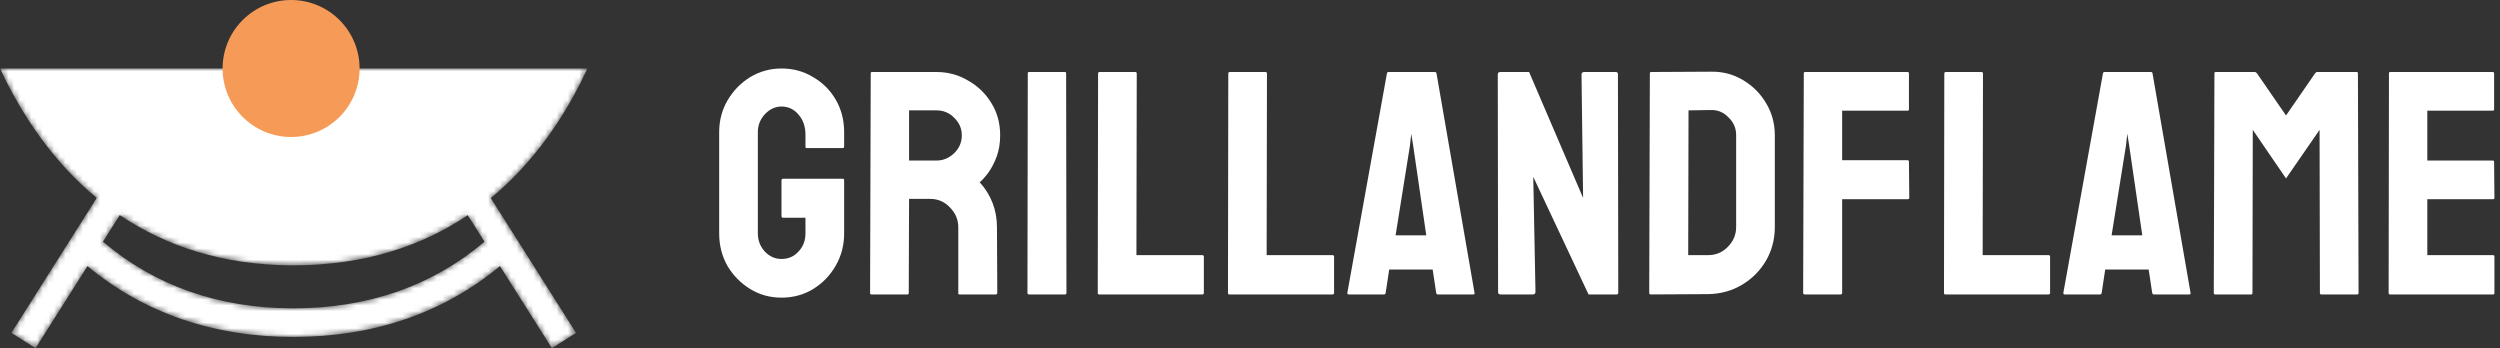 <svg xmlns="http://www.w3.org/2000/svg" width="438" height="61" viewBox="0 0 438 61" fill="none"><rect x="0" y="0" width="438" height="61" fill="#333333" stroke="none"/><path d="M136.918 52.146C134.903 52.146 133.074 51.642 131.431 50.634C129.789 49.627 128.464 48.283 127.456 46.603C126.485 44.886 126 42.982 126 40.892V23.142C126 21.127 126.485 19.279 127.456 17.599C128.464 15.882 129.789 14.52 131.431 13.512C133.111 12.504 134.94 12 136.918 12C138.971 12 140.819 12.504 142.462 13.512C144.141 14.482 145.467 15.807 146.437 17.487C147.408 19.167 147.893 21.052 147.893 23.142V25.718C147.893 25.867 147.799 25.942 147.613 25.942H141.342C141.192 25.942 141.118 25.867 141.118 25.718V23.59C141.118 22.172 140.707 20.996 139.886 20.063C139.102 19.13 138.113 18.663 136.918 18.663C135.836 18.663 134.865 19.111 134.007 20.007C133.186 20.903 132.775 21.948 132.775 23.142V40.892C132.775 42.124 133.186 43.188 134.007 44.083C134.828 44.942 135.799 45.371 136.918 45.371C138.113 45.371 139.102 44.942 139.886 44.083C140.707 43.225 141.118 42.161 141.118 40.892V38.148H137.198C137.012 38.148 136.918 38.055 136.918 37.868V31.597C136.918 31.41 137.012 31.317 137.198 31.317H147.669C147.818 31.317 147.893 31.41 147.893 31.597V40.892C147.893 42.982 147.389 44.886 146.381 46.603C145.411 48.283 144.104 49.627 142.462 50.634C140.819 51.642 138.971 52.146 136.918 52.146Z" fill="white"></path><path d="M152.663 51.586C152.514 51.586 152.439 51.493 152.439 51.306L152.551 12.84C152.551 12.691 152.626 12.616 152.775 12.616H164.085C166.101 12.616 167.949 13.12 169.629 14.128C171.346 15.098 172.708 16.423 173.716 18.103C174.724 19.745 175.228 21.612 175.228 23.702C175.228 25.083 175.022 26.334 174.612 27.454C174.201 28.536 173.716 29.47 173.156 30.253C172.596 31 172.092 31.56 171.644 31.933C173.66 34.173 174.668 36.804 174.668 39.828L174.724 51.306C174.724 51.493 174.631 51.586 174.444 51.586H168.117C167.968 51.586 167.893 51.53 167.893 51.418V39.828C167.893 38.484 167.408 37.327 166.437 36.356C165.504 35.349 164.347 34.845 162.966 34.845H159.27L159.214 51.306C159.214 51.493 159.139 51.586 158.99 51.586H152.663ZM159.27 28.126H164.085C165.243 28.126 166.269 27.696 167.165 26.838C168.061 25.979 168.509 24.934 168.509 23.702C168.509 22.508 168.061 21.481 167.165 20.623C166.306 19.764 165.28 19.335 164.085 19.335H159.27V28.126Z" fill="white"></path><path d="M180.291 51.586C180.104 51.586 180.011 51.493 180.011 51.306L180.067 12.84C180.067 12.691 180.141 12.616 180.291 12.616H186.562C186.711 12.616 186.786 12.691 186.786 12.84L186.842 51.306C186.842 51.493 186.767 51.586 186.618 51.586H180.291Z" fill="white"></path><path d="M192.551 51.586C192.401 51.586 192.327 51.493 192.327 51.306L192.383 12.896C192.383 12.709 192.476 12.616 192.663 12.616H198.878C199.064 12.616 199.158 12.709 199.158 12.896L199.102 44.699H210.636C210.823 44.699 210.916 44.793 210.916 44.979V51.306C210.916 51.493 210.823 51.586 210.636 51.586H192.551Z" fill="white"></path><path d="M215.365 51.586C215.216 51.586 215.141 51.493 215.141 51.306L215.197 12.896C215.197 12.709 215.291 12.616 215.477 12.616H221.692C221.879 12.616 221.972 12.709 221.972 12.896L221.916 44.699H233.451C233.637 44.699 233.731 44.793 233.731 44.979V51.306C233.731 51.493 233.637 51.586 233.451 51.586H215.365Z" fill="white"></path><path d="M236.052 51.306L242.995 12.84C243.032 12.691 243.126 12.616 243.275 12.616H251.394C251.543 12.616 251.636 12.691 251.674 12.84L258.337 51.306C258.374 51.493 258.299 51.586 258.113 51.586H251.898C251.748 51.586 251.655 51.493 251.618 51.306L251.002 47.219H243.387L242.771 51.306C242.734 51.493 242.64 51.586 242.491 51.586H236.276C236.127 51.586 236.052 51.493 236.052 51.306ZM244.507 41.228H249.882L247.586 25.494L247.25 23.422L247.026 25.494L244.507 41.228Z" fill="white"></path><path d="M262.915 51.586C262.616 51.586 262.467 51.456 262.467 51.194L262.411 13.064C262.411 12.765 262.56 12.616 262.859 12.616H267.898L277.36 34.677L277.08 13.064C277.08 12.765 277.248 12.616 277.584 12.616H283.128C283.352 12.616 283.464 12.765 283.464 13.064L283.52 51.25C283.52 51.474 283.426 51.586 283.24 51.586H278.312L268.626 30.981L269.018 51.138C269.018 51.437 268.85 51.586 268.514 51.586H262.915Z" fill="white"></path><path d="M289.223 51.586C289.037 51.586 288.943 51.493 288.943 51.306L289.055 12.84C289.055 12.691 289.13 12.616 289.279 12.616L299.75 12.56C301.803 12.523 303.669 13.008 305.349 14.016C307.066 15.024 308.428 16.386 309.436 18.103C310.444 19.783 310.948 21.649 310.948 23.702V39.772C310.948 41.937 310.426 43.915 309.38 45.707C308.335 47.462 306.935 48.861 305.181 49.907C303.427 50.952 301.448 51.493 299.246 51.53L289.223 51.586ZM295.774 44.699H299.246C300.627 44.699 301.784 44.214 302.717 43.243C303.688 42.273 304.173 41.116 304.173 39.772V23.646C304.173 22.452 303.725 21.425 302.829 20.567C301.971 19.671 300.944 19.242 299.75 19.279L295.83 19.335L295.774 44.699Z" fill="white"></path><path d="M316.193 51.586C316.007 51.586 315.913 51.493 315.913 51.306L316.025 12.84C316.025 12.691 316.1 12.616 316.249 12.616H334.167C334.353 12.616 334.447 12.691 334.447 12.84V19.167C334.447 19.316 334.372 19.391 334.223 19.391H322.744V28.07H334.223C334.372 28.07 334.447 28.163 334.447 28.35L334.503 34.677C334.503 34.826 334.409 34.901 334.223 34.901H322.744V51.306C322.744 51.493 322.651 51.586 322.464 51.586H316.193Z" fill="white"></path><path d="M340.811 51.586C340.662 51.586 340.587 51.493 340.587 51.306L340.643 12.896C340.643 12.709 340.736 12.616 340.923 12.616H347.138C347.325 12.616 347.418 12.709 347.418 12.896L347.362 44.699H358.896C359.083 44.699 359.176 44.793 359.176 44.979V51.306C359.176 51.493 359.083 51.586 358.896 51.586H340.811Z" fill="white"></path><path d="M361.498 51.306L368.441 12.84C368.478 12.691 368.571 12.616 368.721 12.616H376.84C376.989 12.616 377.082 12.691 377.12 12.84L383.783 51.306C383.82 51.493 383.745 51.586 383.559 51.586H377.344C377.194 51.586 377.101 51.493 377.064 51.306L376.448 47.219H368.833L368.217 51.306C368.18 51.493 368.086 51.586 367.937 51.586H361.722C361.572 51.586 361.498 51.493 361.498 51.306ZM369.953 41.228H375.328L373.032 25.494L372.696 23.422L372.472 25.494L369.953 41.228Z" fill="white"></path><path d="M388.08 51.586C387.931 51.586 387.856 51.493 387.856 51.306L387.968 12.84C387.968 12.691 388.043 12.616 388.192 12.616H395.023C395.173 12.616 395.303 12.691 395.415 12.84L400.511 20.231L405.606 12.84C405.718 12.691 405.848 12.616 405.998 12.616H412.885C413.034 12.616 413.109 12.691 413.109 12.84L413.221 51.306C413.221 51.493 413.146 51.586 412.997 51.586H406.67C406.52 51.586 406.446 51.493 406.446 51.306L406.39 22.75L400.511 31.261L394.687 22.75L394.631 51.306C394.631 51.493 394.557 51.586 394.408 51.586H388.08Z" fill="white"></path><path d="M418.714 51.586C418.565 51.586 418.49 51.493 418.49 51.306L418.546 12.84C418.546 12.691 418.621 12.616 418.77 12.616H436.743C436.893 12.616 436.967 12.709 436.967 12.896V19.167C436.967 19.316 436.893 19.391 436.743 19.391H425.265V28.126H436.743C436.893 28.126 436.967 28.2 436.967 28.35L437.023 34.677C437.023 34.826 436.949 34.901 436.799 34.901H425.265V44.699H436.799C436.949 44.699 437.023 44.793 437.023 44.979V51.362C437.023 51.512 436.949 51.586 436.799 51.586H418.714Z" fill="white"></path><mask id="mask0_72_147" style="mask-type:luminance" maskUnits="userSpaceOnUse" x="0" y="11" width="103" height="51"><path d="M84.884 42.343C75.754 50.083 64.505 54.016 51.374 54.016C38.35 54.016 27.16 50.083 18.036 42.343L20.983 37.685C28.952 43.056 38.937 46.49 51.398 46.49C63.945 46.49 73.969 43.064 81.951 37.705L84.884 42.343ZM102.921 11.998H0C3.861 20.262 9.341 28.389 16.949 34.677L1.992 58.319L6.231 61.001L15.325 46.628C25.266 54.857 37.365 59.033 51.374 59.033C65.488 59.033 77.644 54.857 87.594 46.627L96.689 61.001L100.929 58.319L85.987 34.703C93.619 28.412 99.087 20.275 102.921 11.998Z" fill="white"></path></mask><g mask="url(#mask0_72_147)"><path d="M84.884 42.343C75.754 50.083 64.505 54.016 51.374 54.016C38.35 54.016 27.16 50.083 18.036 42.343L20.983 37.685C28.952 43.056 38.937 46.49 51.398 46.49C63.945 46.49 73.969 43.064 81.951 37.705L84.884 42.343ZM102.921 11.998H0C3.861 20.262 9.341 28.389 16.949 34.677L1.992 58.319L6.231 61.001L15.325 46.628C25.266 54.857 37.365 59.033 51.374 59.033C65.488 59.033 77.644 54.857 87.594 46.627L96.689 61.001L100.929 58.319L85.987 34.703C93.619 28.412 99.087 20.275 102.921 11.998Z" fill="url(#paint0_linear_72_147)"></path></g><path d="M63 12C63 5.373 57.627 0 51 0C44.373 0 39 5.373 39 12C39 18.627 44.373 24 51 24C57.627 24 63 18.627 63 12Z" fill="#F59A57"></path><defs><linearGradient id="paint0_linear_72_147" x1="51.46" y1="67.05" x2="51.46" y2="12.953" gradientUnits="userSpaceOnUse"><stop stop-color="white"></stop><stop offset="1" stop-color="white"></stop></linearGradient></defs></svg>